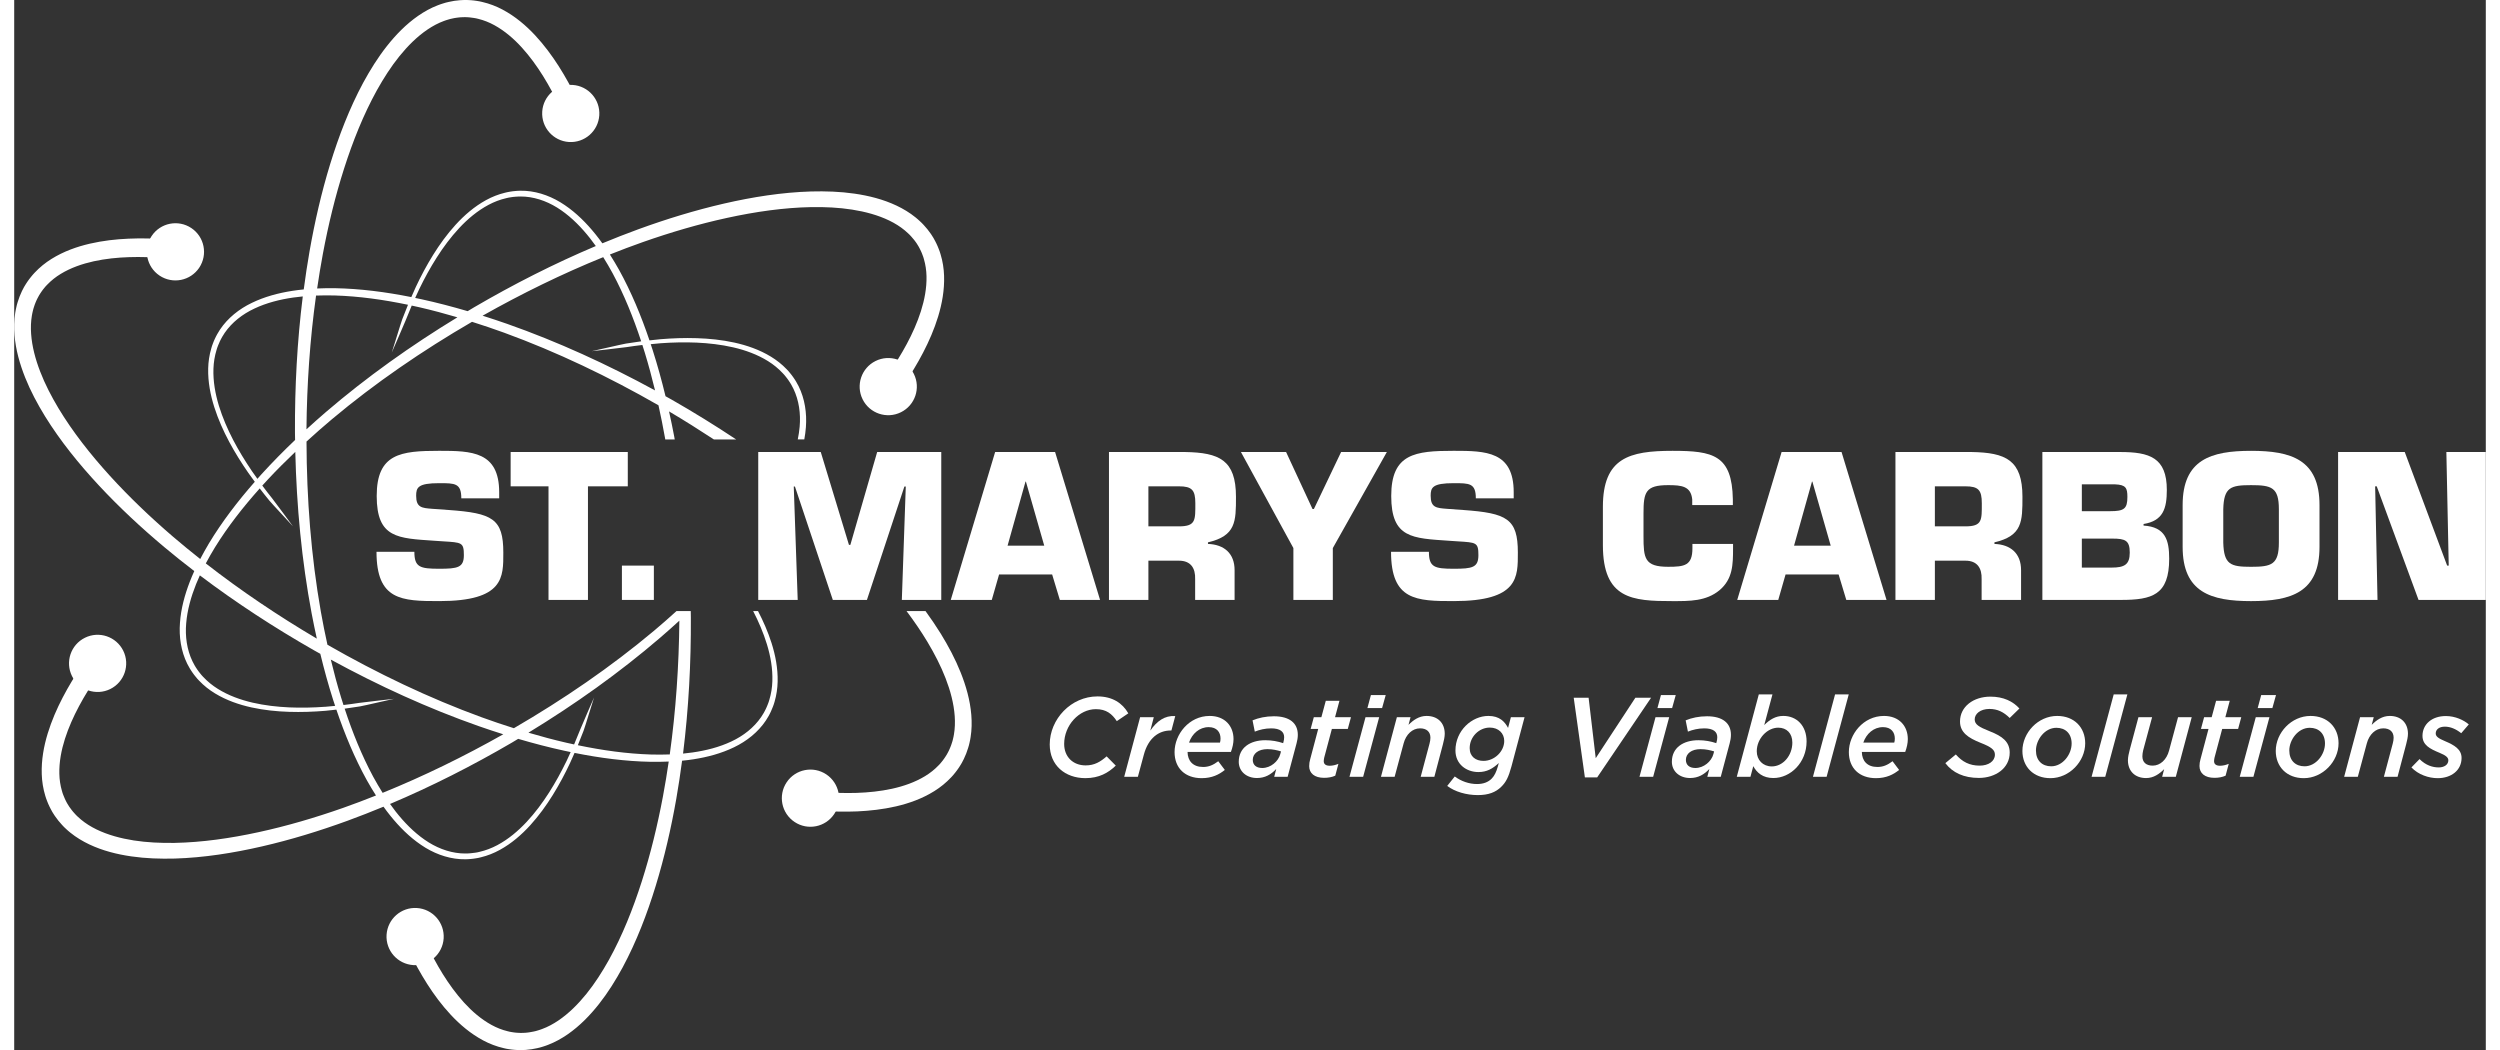 <?xml version="1.0" encoding="UTF-8"?> <svg xmlns="http://www.w3.org/2000/svg" id="Layer_1" width="250px" height="105px" viewBox="0 0 161.141 68.457"><rect x="0" y="0" width="161.141" height="68.457" fill="#333333" stroke="none"/><defs><style>.cls-1{fill:#fff;stroke-width:0px;}</style></defs><g id="Layer_2"><g id="Layer_1-2"><path class="cls-1" d="m27.999,61.18c.065-1.028-.714-1.914-1.742-1.98-1.028-.066-1.913.714-1.98,1.742-.066,1.027.713,1.913,1.742,1.98,1.028.065,1.914-.714,1.98-1.742Z"></path><path class="cls-1" d="m34.426,7.278c-.067,1.027.713,1.913,1.74,1.98,1.029.065,1.914-.714,1.98-1.741.066-1.028-.714-1.914-1.742-1.98-1.027-.065-1.914.714-1.979,1.742h0Z"></path><path class="cls-1" d="m6.265,44.922c.923-.457,1.3-1.575.844-2.498-.458-.924-1.576-1.301-2.498-.844-.923.456-1.3,1.575-.844,2.498.457.922,1.575,1.3,2.498.844h0Z"></path><path class="cls-1" d="m56.158,23.536c-.922.457-1.3,1.575-.844,2.498.458.923,1.576,1.3,2.498.843.923-.456,1.301-1.574.844-2.497-.456-.922-1.575-1.301-2.498-.844Z"></path><path class="cls-1" d="m9.478,17.97c.857.571,2.015.339,2.586-.518.571-.857.339-2.015-.518-2.585-.857-.571-2.014-.338-2.585.518-.57.857-.339,2.015.518,2.585Z"></path><path class="cls-1" d="m52.945,50.487c-.857-.57-2.015-.339-2.585.518-.571.858-.339,2.014.518,2.585.857.572,2.014.339,2.585-.518.571-.857.339-2.014-.518-2.585h0Z"></path><path class="cls-1" d="m67.513,48.54c0-1.657,1.391-3.136,3.114-3.136.972,0,1.627.434,2.01,1.104l-.751.508c-.309-.471-.684-.781-1.362-.781-1.104,0-2.069,1.06-2.069,2.268,0,.847.582,1.399,1.399,1.399.582,0,.965-.236,1.37-.589l.596.603c-.486.471-1.09.817-1.98.817-1.325,0-2.326-.839-2.326-2.194v0Z"></path><path class="cls-1" d="m73.407,46.758h.891l-.228.876c.427-.618.935-.994,1.627-.95l-.25.942h-.052c-.781,0-1.458.501-1.745,1.575l-.39,1.443h-.891s1.038-3.887,1.038-3.887Z"></path><path class="cls-1" d="m77.507,50.005c.376,0,.662-.125.994-.375l.427.567c-.368.302-.839.537-1.509.537-1.082,0-1.767-.655-1.767-1.701,0-1.149.935-2.356,2.29-2.356.994,0,1.554.663,1.554,1.509,0,.273-.067.559-.17.839h-2.827c.007.582.353.979,1.008.979Zm1.105-1.59c.022-.059.037-.154.037-.265,0-.405-.236-.743-.773-.743-.603,0-1.082.427-1.281,1.008h2.018,0Z"></path><path class="cls-1" d="m79.838,49.659c0-.898.729-1.399,1.73-1.399.427,0,.817.074,1.163.191l.022-.081c.029-.118.044-.192.044-.309,0-.346-.251-.574-.847-.574-.39,0-.758.088-1.067.213l-.147-.736c.397-.162.861-.265,1.391-.265,1.024,0,1.561.449,1.561,1.207,0,.184-.029.361-.081.552l-.582,2.186h-.876l.132-.508c-.338.361-.729.589-1.259.589-.669,0-1.185-.42-1.185-1.068h0Zm2.709-.501l.044-.169c-.243-.074-.537-.147-.883-.147-.596,0-.957.294-.957.699,0,.339.236.53.618.53.552,0,1.053-.434,1.178-.913h0Z"></path><path class="cls-1" d="m84.429,49.946c0-.147.022-.302.066-.449l.523-1.973h-.493l.206-.766h.493l.287-1.067h.891l-.287,1.067h1.038l-.207.766h-1.038l-.501,1.877c-.014.073-.029.162-.029.221,0,.199.133.302.39.302.177,0,.376-.044.567-.125l-.206.773c-.213.096-.457.14-.729.14-.626,0-.972-.302-.972-.766h-0Z"></path><path class="cls-1" d="m88.102,46.758h.891l-1.046,3.887h-.891l1.046-3.887Zm.353-1.443h.964l-.236.847h-.957s.228-.847.228-.847Z"></path><path class="cls-1" d="m90.146,46.758h.891l-.133.501c.309-.309.685-.582,1.178-.582.722,0,1.185.449,1.185,1.163,0,.206-.059.456-.118.684l-.559,2.12h-.891l.575-2.157c.037-.125.059-.28.059-.39,0-.39-.251-.611-.677-.611-.501,0-.913.397-1.067.972l-.589,2.186h-.891l1.038-3.887h0Z"></path><path class="cls-1" d="m93.427,51.242l.493-.618c.412.309.928.493,1.451.493.419,0,.728-.125.95-.346.191-.191.309-.449.405-.788l.066-.236c-.405.375-.788.589-1.332.589-.766,0-1.495-.501-1.495-1.406,0-1.296,1.067-2.253,2.15-2.253.736,0,1.067.383,1.281.781l.184-.7h.891l-.854,3.21c-.191.707-.361,1.031-.662,1.325-.361.361-.84.545-1.531.545-.758,0-1.495-.221-1.995-.597h-0Zm3.718-2.937c0-.493-.368-.869-.942-.869-.7,0-1.31.604-1.31,1.34,0,.552.397.832.898.832.714,0,1.355-.611,1.355-1.303h0Z"></path><path class="cls-1" d="m101.676,45.492h.971l.464,3.939,2.584-3.939h1.024l-3.512,5.19h-.803l-.728-5.19h-0Z"></path><path class="cls-1" d="m107.01,46.758h.891l-1.046,3.887h-.891s1.045-3.887,1.045-3.887Zm.353-1.443h.965l-.236.847h-.957s.228-.847.228-.847Z"></path><path class="cls-1" d="m108.076,49.659c0-.898.729-1.399,1.73-1.399.427,0,.817.074,1.163.191l.022-.081c.029-.118.044-.192.044-.309,0-.346-.251-.574-.847-.574-.39,0-.758.088-1.067.213l-.147-.736c.397-.162.861-.265,1.391-.265,1.024,0,1.561.449,1.561,1.207,0,.184-.029.361-.081.552l-.582,2.186h-.876l.132-.508c-.338.361-.729.589-1.259.589-.669,0-1.185-.42-1.185-1.068h0Zm2.709-.501l.044-.169c-.243-.074-.537-.147-.883-.147-.596,0-.957.294-.957.699,0,.339.236.53.618.53.552,0,1.053-.434,1.178-.913h0Z"></path><path class="cls-1" d="m113.382,49.953l-.184.692h-.891l1.436-5.374h.891l-.537,2.002c.353-.353.736-.597,1.244-.597.869,0,1.517.633,1.517,1.664,0,1.377-1.046,2.385-2.165,2.385-.684,0-1.075-.339-1.31-.773v0Zm2.547-1.546c0-.596-.368-.965-.92-.965-.714,0-1.399.714-1.399,1.539,0,.567.398.987.98.987.728,0,1.34-.7,1.34-1.561h0Z"></path><path class="cls-1" d="m118.716,45.271h.891l-1.443,5.374h-.891l1.443-5.374Z"></path><path class="cls-1" d="m121.469,50.005c.376,0,.662-.125.994-.375l.427.567c-.368.302-.839.537-1.509.537-1.082,0-1.767-.655-1.767-1.701,0-1.149.935-2.356,2.29-2.356.994,0,1.554.663,1.554,1.509,0,.273-.067.559-.17.839h-2.827c.007.582.353.979,1.008.979Zm1.105-1.59c.022-.059.037-.154.037-.265,0-.405-.236-.743-.773-.743-.603,0-1.082.427-1.281,1.008h2.018,0Z"></path><path class="cls-1" d="m125.904,49.755l.684-.567c.419.479.891.729,1.554.729.574,0,.994-.287.994-.714,0-.309-.214-.493-.95-.78-.788-.316-1.325-.67-1.325-1.384,0-.972.876-1.62,1.981-1.62.854,0,1.472.309,1.892.773l-.633.618c-.39-.383-.787-.589-1.325-.589-.603,0-.957.331-.957.677,0,.331.258.493,1.001.788.788.309,1.281.67,1.281,1.384,0,1.009-.92,1.649-2.01,1.649-.972,0-1.715-.339-2.186-.964h0Z"></path><path class="cls-1" d="m130.929,48.96c0-1.185,1.016-2.283,2.268-2.283,1.112,0,1.826.751,1.826,1.782,0,1.185-1.031,2.275-2.268,2.275-1.112,0-1.826-.751-1.826-1.774Zm3.21-.479c0-.655-.405-1.031-.994-1.031-.766,0-1.333.788-1.333,1.48,0,.655.405,1.031.994,1.031.751,0,1.332-.773,1.332-1.48h0Z"></path><path class="cls-1" d="m136.882,45.271h.891l-1.443,5.374h-.891l1.443-5.374Z"></path><path class="cls-1" d="m137.809,49.563c0-.206.059-.456.118-.684l.567-2.12h.891l-.582,2.157c-.029.118-.052.28-.052.39,0,.39.243.611.67.611.501,0,.913-.397,1.067-.972l.589-2.186h.891l-1.038,3.887h-.891l.132-.501c-.309.309-.684.582-1.178.582-.721,0-1.185-.449-1.185-1.163h0Z"></path><path class="cls-1" d="m142.474,49.946c0-.147.022-.302.066-.449l.523-1.973h-.493l.206-.766h.493l.287-1.067h.891l-.287,1.067h1.038l-.206.766h-1.038l-.501,1.877c-.014.073-.029.162-.029.221,0,.199.133.302.391.302.177,0,.375-.044.567-.125l-.206.773c-.214.096-.457.14-.729.14-.626,0-.972-.302-.972-.766h0Z"></path><path class="cls-1" d="m146.145,46.758h.891l-1.046,3.887h-.891l1.045-3.887Zm.353-1.443h.965l-.236.847h-.957l.228-.847Z"></path><path class="cls-1" d="m147.447,48.96c0-1.185,1.016-2.283,2.268-2.283,1.112,0,1.826.751,1.826,1.782,0,1.185-1.031,2.275-2.268,2.275-1.112,0-1.826-.751-1.826-1.774Zm3.21-.479c0-.655-.405-1.031-.994-1.031-.766,0-1.333.788-1.333,1.48,0,.655.405,1.031.994,1.031.751,0,1.332-.773,1.332-1.48h0Z"></path><path class="cls-1" d="m152.944,46.758h.891l-.133.501c.309-.309.684-.582,1.178-.582.722,0,1.186.449,1.186,1.163,0,.206-.059.456-.118.684l-.56,2.12h-.891l.575-2.157c.037-.125.059-.28.059-.39,0-.39-.251-.611-.677-.611-.501,0-.913.397-1.068.972l-.589,2.186h-.891l1.038-3.887h0Z"></path><path class="cls-1" d="m156.291,50.034l.53-.544c.412.412.861.544,1.252.544.353,0,.626-.177.626-.464,0-.191-.177-.324-.567-.486-.648-.265-1.119-.515-1.119-1.112,0-.729.589-1.288,1.524-1.288.611,0,1.171.265,1.495.545l-.493.574c-.353-.28-.707-.427-1.067-.427-.383,0-.596.191-.596.442,0,.199.177.324.618.508.589.251,1.067.523,1.067,1.09,0,.803-.67,1.318-1.554,1.318-.589,0-1.266-.228-1.715-.7h-0Z"></path><path class="cls-1" d="m28.327,33.25c2.855.206,3.562.566,3.562,2.777,0,1.594.065,3.163-4.179,3.163-2.456,0-4.089-.051-4.089-3.215h2.469c0,1.003.36,1.106,1.62,1.106,1.208,0,1.607-.077,1.607-.887,0-.836-.141-.823-1.35-.9l-.566-.038c-2.379-.167-3.767-.154-3.767-2.919s1.556-2.945,4.076-2.945c2.109,0,3.909.039,3.909,2.7v.399h-2.469c0-.99-.411-.99-1.44-.99-1.389,0-1.504.283-1.504.823,0,.771.373.797,1.054.849l1.067.077h0Z"></path><path class="cls-1" d="m37.407,39.113h-2.572v-7.406h-2.469v-2.237h7.638v2.237h-2.597s0,7.406,0,7.406Z"></path><path class="cls-1" d="m41.704,39.113h-2.083v-2.237h2.083v2.237Z"></path><path class="cls-1" d="m51.08,39.113h-2.571v-9.643h4.076l1.839,6.056h.09l1.749-6.056h4.179v9.643h-2.571l.257-7.393h-.09l-2.443,7.393h-2.224l-2.469-7.393h-.077l.257,7.393h-0Z"></path><path class="cls-1" d="m64.211,37.455l-.476,1.659h-2.674l2.893-9.643h3.909l2.932,9.643h-2.623l-.501-1.659h-3.459 0Zm1.749-6.056h-.026l-1.17,4.179h2.392l-1.196-4.179h0Z"></path><path class="cls-1" d="m71.375,29.47h4.963c2.225.039,3.318.514,3.318,2.919,0,1.607,0,2.546-1.826,2.97v.103c1.054.039,1.736.617,1.736,1.71v1.941h-2.572v-1.35c.026-.72-.283-1.208-1.054-1.208h-1.993v2.559h-2.571v-9.643Zm4.564,4.847c1.106,0,1.067-.411,1.067-1.504,0-.862-.219-1.106-1.067-1.106h-1.993v2.61s1.993,0,1.993,0Z"></path><path class="cls-1" d="m85.97,35.732v3.382h-2.571v-3.382l-3.42-6.262h2.944l1.723,3.716h.09l1.774-3.716h2.983l-3.523,6.262h0Z"></path><path class="cls-1" d="m94.472,33.25c2.854.206,3.562.566,3.562,2.777,0,1.594.064,3.163-4.179,3.163-2.456,0-4.089-.051-4.089-3.215h2.469c0,1.003.36,1.106,1.62,1.106,1.208,0,1.607-.077,1.607-.887,0-.836-.141-.823-1.35-.9l-.566-.038c-2.379-.167-3.768-.154-3.768-2.919s1.556-2.945,4.076-2.945c2.109,0,3.909.039,3.909,2.7v.399h-2.469c0-.99-.412-.99-1.44-.99-1.389,0-1.505.283-1.505.823,0,.771.373.797,1.055.849l1.067.077h0Z"></path><path class="cls-1" d="m112.064,35.462v.283c0,1.054-.013,2.006-.887,2.739-.875.72-1.941.707-3.06.707-2.623,0-4.539-.129-4.539-3.652v-2.494c0-3.189,1.71-3.652,4.539-3.652,2.649,0,3.883.27,3.934,3.163v.373h-2.649v-.373c-.09-.862-.695-.926-1.569-.926-1.466,0-1.607.45-1.607,1.826v1.504c0,1.44.065,1.993,1.607,1.993,1.067,0,1.582-.077,1.582-1.209v-.283h2.649-0Z"></path><path class="cls-1" d="m115.487,37.455l-.476,1.659h-2.675l2.893-9.643h3.909l2.932,9.643h-2.623l-.501-1.659h-3.459Zm1.749-6.056h-.026l-1.17,4.179h2.392s-1.196-4.179-1.196-4.179Z"></path><path class="cls-1" d="m122.651,29.47h4.963c2.225.039,3.318.514,3.318,2.919,0,1.607,0,2.546-1.826,2.97v.103c1.054.039,1.736.617,1.736,1.71v1.941h-2.572v-1.35c.026-.72-.283-1.208-1.054-1.208h-1.993v2.559h-2.571v-9.643h0Zm4.564,4.847c1.106,0,1.067-.411,1.067-1.504,0-.862-.219-1.106-1.067-1.106h-1.993v2.61s1.993,0,1.993,0Z"></path><path class="cls-1" d="m132.232,29.47h5.066c1.916,0,3.047.36,3.047,2.469,0,1.222-.244,2.019-1.517,2.224v.103c1.427.09,1.671.952,1.671,2.16,0,2.366-1.106,2.687-3.151,2.687h-5.117v-9.643Zm2.572,3.857h1.851c.9,0,1.119-.154,1.119-.926,0-.578-.09-.797-.81-.823h-2.16v1.749h0Zm0,3.678h1.941c.836,0,1.183-.193,1.183-.977,0-.797-.296-.913-1.132-.913h-1.992v1.89h0Z"></path><path class="cls-1" d="m141.376,35.655v-2.726c0-2.97,1.851-3.536,4.461-3.536s4.462.566,4.462,3.536v2.726c0,2.97-1.851,3.536-4.462,3.536s-4.461-.566-4.461-3.536Zm6.274-.283v-2.173c0-1.427-.476-1.569-1.813-1.569s-1.774.141-1.812,1.569v2.173c.038,1.44.476,1.582,1.812,1.582s1.813-.141,1.813-1.582Z"></path><path class="cls-1" d="m154.082,39.113h-2.571v-9.643h4.346l2.764,7.406h.103l-.154-7.406h2.571v9.643h-4.385l-2.726-7.406h-.103l.154,7.406h0Z"></path><path class="cls-1" d="m48.501,39.839h-.324c.353.686.666,1.407.898,2.166.236.774.384,1.594.354,2.418-.013.411-.079.822-.2,1.215l-.046.148-.055.144c-.035.099-.079.19-.121.282-.037.09-.099.189-.148.282-.048.082-.107.175-.163.26-.472.688-1.16,1.226-1.943,1.59-.783.369-1.646.588-2.53.715-.204.03-.41.053-.616.073.365-2.927.523-5.902.509-8.871-.001-.141-.004-.281-.007-.421h-.929c-.481.435-.968.867-1.468,1.285-2.817,2.361-5.907,4.476-9.135,6.352-.698-.221-1.394-.454-2.087-.707-3.453-1.258-6.83-2.877-10.068-4.734-.157-.716-.304-1.435-.431-2.162-.636-3.619-.923-7.354-.934-11.086.541-.494,1.091-.981,1.657-1.455,2.817-2.361,5.906-4.476,9.134-6.351.698.221,1.395.454,2.088.707,3.452,1.259,6.83,2.877,10.068,4.735.158.716.304,1.435.432,2.161.004.022.007.044.011.067h.617c-.01-.058-.019-.116-.03-.175-.104-.555-.22-1.106-.341-1.654.991.585,1.964,1.2,2.925,1.829h1.453c-1.363-.905-2.758-1.769-4.181-2.582-.141-.08-.285-.157-.426-.237-.245-1.013-.521-2.014-.834-2.996-.042-.133-.087-.265-.131-.397.219-.022.437-.046.658-.062.765-.054,1.546-.074,2.337-.04.791.036,1.592.127,2.385.309.789.183,1.573.464,2.272.9.349.217.671.48.953.782l.105.113.097.12c.069.08.125.163.183.245.06.079.114.181.172.27.046.082.098.18.143.271.36.753.481,1.618.405,2.478-.023.275-.069.549-.123.823h.426c.047-.262.085-.526.104-.793.07-.913-.069-1.855-.473-2.673-.054-.102-.104-.197-.166-.303-.06-.092-.109-.182-.18-.276-.067-.095-.134-.188-.207-.272l-.107-.13-.116-.123c-.308-.323-.66-.6-1.033-.827-.749-.456-1.569-.737-2.385-.917-.818-.178-1.638-.261-2.443-.286-.805-.027-1.596.003-2.368.067-.243.02-.48.05-.72.076-.542-1.6-1.184-3.15-1.983-4.598-.19-.34-.391-.674-.598-1.001.713-.284,1.43-.556,2.149-.809,1.82-.639,3.657-1.179,5.497-1.579,1.838-.4,3.683-.668,5.49-.702.902-.013,1.795.027,2.656.163.86.135,1.691.359,2.429.717.367.179.71.392,1.01.642.073.065.15.126.218.194l.105.101.098.106c.067.069.125.144.185.218.063.074.104.144.158.215.027.039.056.091.084.135l.042.07.022.036c.009.015-.006-.009.008.016.041.085.092.164.127.252.038.085.079.17.107.26l.049.132.04.135c.105.361.161.737.169,1.119.017.764-.131,1.537-.366,2.278-.237.742-.556,1.454-.92,2.133-.363.679-.769,1.326-1.198,1.943-.078.113-.158.224-.238.334l.68,1.176c.194-.265.387-.536.574-.814.444-.654.866-1.343,1.248-2.078.382-.734.722-1.512.977-2.345.253-.833.42-1.728.388-2.664-.015-.467-.089-.943-.231-1.406l-.055-.174-.065-.171c-.041-.115-.093-.226-.144-.337-.049-.112-.114-.217-.17-.326.002.002-.026-.047-.031-.055l-.022-.034-.043-.069c-.031-.047-.056-.09-.09-.141-.152-.217-.302-.411-.472-.589l-.128-.134-.134-.127c-.087-.086-.185-.162-.277-.241-.381-.309-.801-.56-1.237-.767-.874-.412-1.805-.645-2.743-.781-.939-.136-1.887-.166-2.836-.141-1.898.058-3.795.358-5.674.79-1.881.434-3.746,1.005-5.587,1.676-.785.286-1.564.594-2.34.914-.145-.203-.296-.403-.453-.597-.581-.72-1.237-1.38-1.999-1.895-.755-.518-1.641-.868-2.552-.928-.115-.004-.221-.009-.344-.008-.111.007-.213.002-.33.018-.115.011-.23.022-.338.043l-.167.03-.163.038c-.435.105-.85.27-1.233.48-.769.421-1.422.99-1.986,1.607-.564.62-1.046,1.288-1.471,1.972-.425.684-.796,1.384-1.125,2.085-.105.221-.198.441-.294.661-1.656-.331-3.32-.549-4.974-.58-.389-.005-.778.001-1.166.018.112-.76.234-1.516.375-2.266.355-1.895.808-3.757,1.381-5.55.573-1.792,1.264-3.522,2.138-5.105.44-.787.921-1.541,1.468-2.219.547-.677,1.157-1.285,1.836-1.744.339-.228.694-.42,1.062-.554.093-.032.183-.068.277-.092l.139-.04.14-.031c.093-.025.188-.037.282-.051.096-.018.177-.018.266-.029.046-.004.107-.003.159-.006l.082-.002.04-.001c.018-.001-.01.001.018.001.095.007.189.002.282.016.093.01.186.018.28.037l.138.024.138.033c.364.089.719.229,1.053.413.67.367,1.266.881,1.79,1.456.523.576.98,1.209,1.387,1.862.407.655.764,1.33,1.084,2.01.058.124.115.248.171.372h1.358c-.132-.302-.27-.604-.417-.905-.345-.711-.731-1.421-1.176-2.12-.445-.697-.95-1.38-1.543-2.019-.594-.635-1.286-1.227-2.112-1.668-.412-.22-.862-.394-1.333-.502l-.179-.04-.18-.03c-.12-.021-.241-.032-.363-.043-.122-.015-.246-.01-.368-.015.001,0-.055-.001-.064,0l-.04.001-.081.004c-.056.002-.105.002-.167.008-.267.022-.508.056-.747.114l-.18.043-.177.053c-.118.033-.232.078-.348.12-.459.175-.885.413-1.282.688-.793.551-1.461,1.241-2.047,1.984-.587.745-1.087,1.553-1.541,2.386-.897,1.672-1.586,3.465-2.153,5.309-.565,1.845-1.002,3.746-1.341,5.677-.144.823-.268,1.651-.378,2.483-.249.025-.497.055-.744.093-.914.143-1.813.382-2.641.784-.826.396-1.571.986-2.079,1.747-.062.098-.119.188-.179.295-.049.099-.103.184-.149.293-.048.105-.096.211-.132.317l-.058.158-.048.162c-.126.429-.191.871-.201,1.307-.019.877.147,1.728.4,2.524.255.798.593,1.55.971,2.259.38.71.801,1.38,1.243,2.017.138.201.283.392.425.586-1.114,1.269-2.135,2.6-2.99,4.016-.199.334-.388.675-.568,1.019-.602-.477-1.196-.961-1.776-1.458-1.463-1.256-2.849-2.578-4.116-3.97-1.265-1.393-2.419-2.856-3.353-4.406-.462-.773-.874-1.567-1.187-2.381-.314-.811-.535-1.644-.593-2.461-.029-.408-.016-.811.05-1.197.02-.096.033-.193.059-.286l.035-.141.043-.137c.025-.093.063-.181.096-.27.033-.092.073-.162.108-.244.021-.043.051-.094.075-.141l.039-.071.019-.036c.009-.017-.004.01.011-.015.052-.079.096-.163.154-.237.054-.076.109-.153.171-.223l.09-.108.098-.102c.259-.271.557-.508.884-.706.653-.396,1.397-.655,2.155-.822.761-.166,1.538-.245,2.307-.269.77-.025,1.534.003,2.282.066.137.011.272.024.408.038l.679-1.177c-.327-.036-.657-.067-.993-.09-.787-.057-1.597-.078-2.422-.041-.826.035-1.671.131-2.52.326-.847.197-1.706.5-2.501.995-.397.247-.771.548-1.103.903l-.122.135-.116.141c-.079.093-.149.193-.22.293-.073.098-.131.206-.197.31,0-.002-.029.047-.033.055l-.018.036-.038.072c-.026.049-.05.092-.077.148-.112.241-.205.468-.274.704l-.053.178-.042.179c-.031.119-.048.241-.07.362-.078.483-.085.973-.046,1.454.08.963.344,1.886.695,2.767.351.88.8,1.717,1.296,2.526 1,1.614,2.209,3.107,3.522,4.518,1.315,1.412,2.743,2.742,4.245,4.001.64.537,1.297,1.058,1.962,1.569-.103.228-.201.458-.291.691-.333.862-.577,1.761-.642,2.678-.071.914.069,1.855.473,2.673.053.103.103.198.166.303.06.092.109.182.18.276.067.094.134.189.208.273l.107.129.115.123c.308.324.659.601,1.033.827.749.456,1.568.737,2.385.917.819.178,1.639.262,2.443.287.805.026,1.596-.003,2.368-.067.243-.02.481-.049.719-.077.543,1.6,1.185,3.15,1.984,4.598.19.341.39.674.598,1-.714.284-1.43.557-2.15.81-1.819.639-3.657,1.179-5.497,1.579-1.838.4-3.683.667-5.49.702-.902.013-1.795-.027-2.657-.161-.859-.136-1.691-.36-2.427-.718-.367-.179-.71-.392-1.011-.643-.074-.065-.15-.125-.218-.193l-.104-.101-.098-.107c-.067-.068-.125-.144-.185-.218-.062-.074-.104-.145-.158-.215-.027-.039-.057-.09-.084-.136l-.043-.069-.021-.035c-.01-.016.006.009-.009-.016-.041-.085-.092-.164-.127-.253-.039-.084-.078-.17-.108-.259l-.048-.132-.04-.135c-.105-.361-.162-.738-.169-1.119-.017-.763.13-1.537.366-2.278.237-.74.558-1.454.92-2.132.363-.68.769-1.326,1.198-1.944.078-.112.158-.223.237-.334l-.68-1.176c-.194.265-.387.535-.574.814-.443.654-.866,1.344-1.247,2.077-.382.734-.722,1.512-.978,2.346-.253.831-.42,1.727-.389,2.662.016.467.09.944.231,1.407l.056.174.064.171c.042.115.093.225.145.337.05.112.114.217.17.326-.001-.001.026.049.031.055l.022.034.043.069c.03.047.055.09.091.141.152.218.303.412.472.59l.127.134.134.127c.088.086.184.162.278.241.381.309.801.56,1.237.767.873.412,1.805.646,2.743.781.938.136,1.887.165,2.836.141,1.898-.059,3.794-.359,5.674-.791,1.881-.433,3.747-1.005,5.587-1.676.784-.286,1.565-.594,2.34-.914.145.203.295.402.453.597.581.72,1.237,1.379,1.999,1.895.756.519,1.64.868,2.551.927.116.005.223.009.345.009.112-.007.213-.004.33-.018.115-.011.231-.023.34-.044l.166-.028.164-.039c.435-.105.85-.27,1.233-.481.768-.42,1.422-.99,1.985-1.607.562-.62,1.046-1.287,1.47-1.972.425-.684.796-1.384,1.125-2.084.104-.22.198-.441.295-.662,1.655.331,3.319.55,4.973.581.39.006.779-.001,1.167-.017-.112.759-.234,1.516-.376,2.266-.356,1.895-.808,3.756-1.381,5.55-.573,1.791-1.264,3.522-2.138,5.105-.44.787-.92,1.541-1.468,2.22-.547.677-1.156,1.285-1.835,1.744-.339.228-.693.42-1.062.554-.092.032-.183.069-.277.093l-.139.04-.14.032c-.094.023-.188.036-.282.051-.095.018-.177.018-.266.029-.047.004-.107.003-.159.006l-.082.002-.04.001c-.018.001.01-.001-.018-.001-.094-.007-.188-.003-.282-.015-.094-.01-.187-.018-.279-.037l-.139-.024-.137-.033c-.366-.088-.719-.228-1.054-.412-.67-.367-1.266-.881-1.79-1.456-.523-.576-.98-1.209-1.387-1.862-.407-.655-.764-1.33-1.083-2.009-.059-.125-.115-.249-.171-.373h-1.358c.132.301.27.603.417.905.345.71.732,1.422,1.176,2.119.444.697.949,1.381,1.543,2.019.594.635,1.286,1.227,2.112,1.668.412.22.861.394,1.333.502l.177.04.18.029c.12.022.242.033.364.043.122.015.245.011.368.016-.002,0,.054.001.062,0l.042-.001.081-.004c.056-.002.104-.002.166-.007.266-.023.509-.057.748-.114l.179-.043.177-.052c.118-.033.232-.078.347-.12.459-.176.886-.413,1.282-.687.794-.551,1.462-1.242,2.048-1.985.587-.745,1.087-1.551,1.54-2.385.898-1.674,1.587-3.466,2.152-5.309.565-1.846,1.003-3.747,1.342-5.677.144-.822.268-1.651.378-2.483.249-.024.496-.054.743-.093.913-.143,1.814-.381,2.642-.783.827-.396,1.572-.987,2.078-1.746.062-.098.12-.188.18-.295.05-.099.103-.186.149-.294.048-.106.095-.211.132-.316l.057-.158.049-.16c.126-.431.19-.872.2-1.309.02-.876-.146-1.727-.399-2.524-.232-.728-.537-1.416-.876-2.071l0-.001Zm-10.1-23.074c.216.344.421.697.617,1.057.747,1.392,1.35,2.888,1.859,4.432-.337.045-.672.093-1.001.148-.308.053-1.924.436-2.224.494,0,0,1.981-.219,2.261-.263.342-.053.69-.1,1.041-.141.053.168.107.336.16.505.247.807.466,1.628.667,2.457-3.114-1.7-6.344-3.178-9.641-4.338-.533-.187-1.067-.363-1.603-.533,2.549-1.439,5.182-2.729,7.865-3.817h-0Zm-11.982,2.06c.334-.69.709-1.376,1.134-2.044.426-.668.906-1.317,1.459-1.911.553-.592,1.189-1.13,1.917-1.517.363-.193.751-.342,1.153-.434l.151-.034.153-.025c.103-.019.203-.026.303-.035.098-.013.213-.008.32-.014.094 0.0.204.006.307.011.831.066,1.641.393,2.348.888.71.493,1.332,1.131,1.884,1.833.128.162.25.329.371.498-2.718,1.147-5.374,2.498-7.937,3.995-.14.083-.278.168-.418.251-1-.294-2.005-.557-3.012-.777-.137-.029-.273-.057-.41-.085.091-.2.179-.401.276-.6v-0Zm-6.737.445c.406-.015.814-.016,1.224-.006,1.579.049,3.175.274,4.768.606-.13.314-.255.628-.372.94-.11.293-.585,1.885-.685,2.174,0,0,.8-1.827.902-2.09.126-.323.259-.648.398-.971.172.037.345.074.517.114.822.189,1.643.411,2.461.651-3.03,1.845-5.925,3.904-8.579,6.181-.428.367-.847.742-1.262,1.121.028-2.927.226-5.853.626-8.721Zm-4.208,11.406c-.43-.634-.838-1.301-1.204-2.003-.364-.703-.686-1.443-.925-2.22-.235-.775-.384-1.594-.355-2.418.015-.411.08-.821.201-1.216l.046-.148.054-.144c.036-.098.08-.19.121-.281.038-.09.1-.188.148-.283.049-.081.108-.174.163-.26.472-.687,1.161-1.225,1.944-1.589.782-.369,1.646-.589,2.529-.716.204-.029.41-.052.618-.072-.365,2.927-.524,5.902-.509,8.872.001.162.006.324.008.487-.754.719-1.484,1.458-2.178,2.22-.094.104-.186.209-.279.313-.129-.179-.258-.356-.383-.541v0Zm-2.376,4.995c.832-1.344,1.826-2.614,2.909-3.826.207.269.416.535.628.792.199.241,1.339,1.449,1.54,1.68,0,0-1.181-1.607-1.359-1.827-.217-.271-.432-.548-.642-.831.119-.131.237-.263.357-.391.576-.618,1.177-1.218,1.795-1.806.084,3.547.419,7.085,1.064,10.52.104.555.219,1.105.34,1.655-2.521-1.488-4.955-3.123-7.239-4.904.191-.359.393-.713.607-1.062h0Zm7.167,10.409c-.764.055-1.545.075-2.337.04-.791-.036-1.593-.127-2.385-.309-.79-.184-1.573-.464-2.271-.901-.35-.217-.672-.48-.954-.781l-.104-.114-.098-.12c-.068-.08-.125-.162-.183-.245-.06-.078-.115-.181-.172-.27-.046-.082-.097-.18-.143-.272-.359-.752-.481-1.618-.405-2.477.072-.862.314-1.72.644-2.548.076-.192.159-.381.246-.57,2.353,1.779,4.849,3.404,7.428,4.877.142.08.285.157.426.237.246,1.013.52,2.014.834,2.997.043.132.087.264.132.397-.22.021-.437.046-.659.061h0Zm3.755,5.612c-.215-.344-.422-.697-.617-1.056-.748-1.393-1.351-2.888-1.859-4.433.337-.045.671-.093,1-.148.308-.053,1.925-.436,2.225-.494,0,0-1.981.22-2.261.263-.341.053-.689.1-1.04.141-.053-.168-.108-.336-.16-.505-.247-.806-.467-1.628-.667-2.456,3.114,1.7,6.344,3.179,9.642,4.337.532.187,1.068.364,1.603.532-2.548,1.44-5.182,2.73-7.865,3.818h-0Zm11.982-2.059c-.335.689-.708,1.376-1.134,2.043-.426.668-.906,1.316-1.46,1.911-.554.592-1.189,1.13-1.917,1.517-.363.193-.751.342-1.153.434l-.15.035-.153.024c-.103.018-.203.026-.303.035-.097.013-.213.009-.32.014-.094-.001-.204-.005-.306-.011-.832-.066-1.641-.392-2.348-.888-.71-.493-1.333-1.131-1.884-1.832-.128-.163-.251-.33-.371-.499,2.717-1.147,5.373-2.497,7.937-3.994.14-.082.278-.168.418-.251 1.0.294,2.004.557,3.012.776.137.029.273.057.41.086-.091.2-.179.401-.276.601h0Zm6.737-.446c-.405.015-.815.016-1.224.005-1.58-.049-3.176-.274-4.767-.606.129-.313.255-.628.372-.94.109-.292.585-1.884.685-2.174,0,0-.8,1.826-.902,2.09-.126.323-.259.648-.399.973-.172-.038-.344-.074-.517-.114-.822-.19-1.642-.41-2.461-.652,3.029-1.846,5.925-3.905,8.577-6.182.428-.367.849-.742,1.263-1.121-.028,2.927-.226,5.853-.626,8.722h0Z"></path><path class="cls-1" d="m61.705,43.841c-.351-.881-.8-1.717-1.295-2.527-.313-.503-.647-.994-.996-1.475h-1.237c.49.654.949,1.321,1.361,2.007.462.774.875,1.568,1.188,2.381.314.811.535,1.644.593,2.461.028.408.016.812-.051,1.197-.018.096-.033.193-.059.286l-.034.14-.044.138c-.026.092-.062.181-.097.269-.033.092-.074.163-.108.244-.02.042-.05.095-.075.142l-.039.071-.02.036c-.008.016.004-.009-.01.015-.053.078-.097.162-.155.236-.055.076-.108.152-.171.223l-.09.109-.097.102c-.26.272-.558.508-.884.706-.654.397-1.397.656-2.156.822-.761.165-1.538.245-2.308.27-.77.025-1.533-.004-2.281-.066-.137-.011-.272-.025-.407-.039l-.68,1.178c.327.035.658.067.993.091.788.057,1.597.077,2.423.042.826-.038,1.67-.132,2.52-.327.847-.197,1.707-.5,2.501-.996.396-.247.771-.549,1.102-.903l.123-.135.115-.141c.079-.093.149-.193.22-.293.073-.098.132-.207.197-.311,0,.002.028-.047.032-.054l.019-.036.038-.073c.026-.049.05-.093.077-.148.113-.241.206-.468.275-.704l.053-.177.043-.179c.031-.12.049-.241.07-.362.078-.484.085-.974.046-1.453-.079-.964-.344-1.887-.695-2.767h0Z"></path></g></g></svg> 